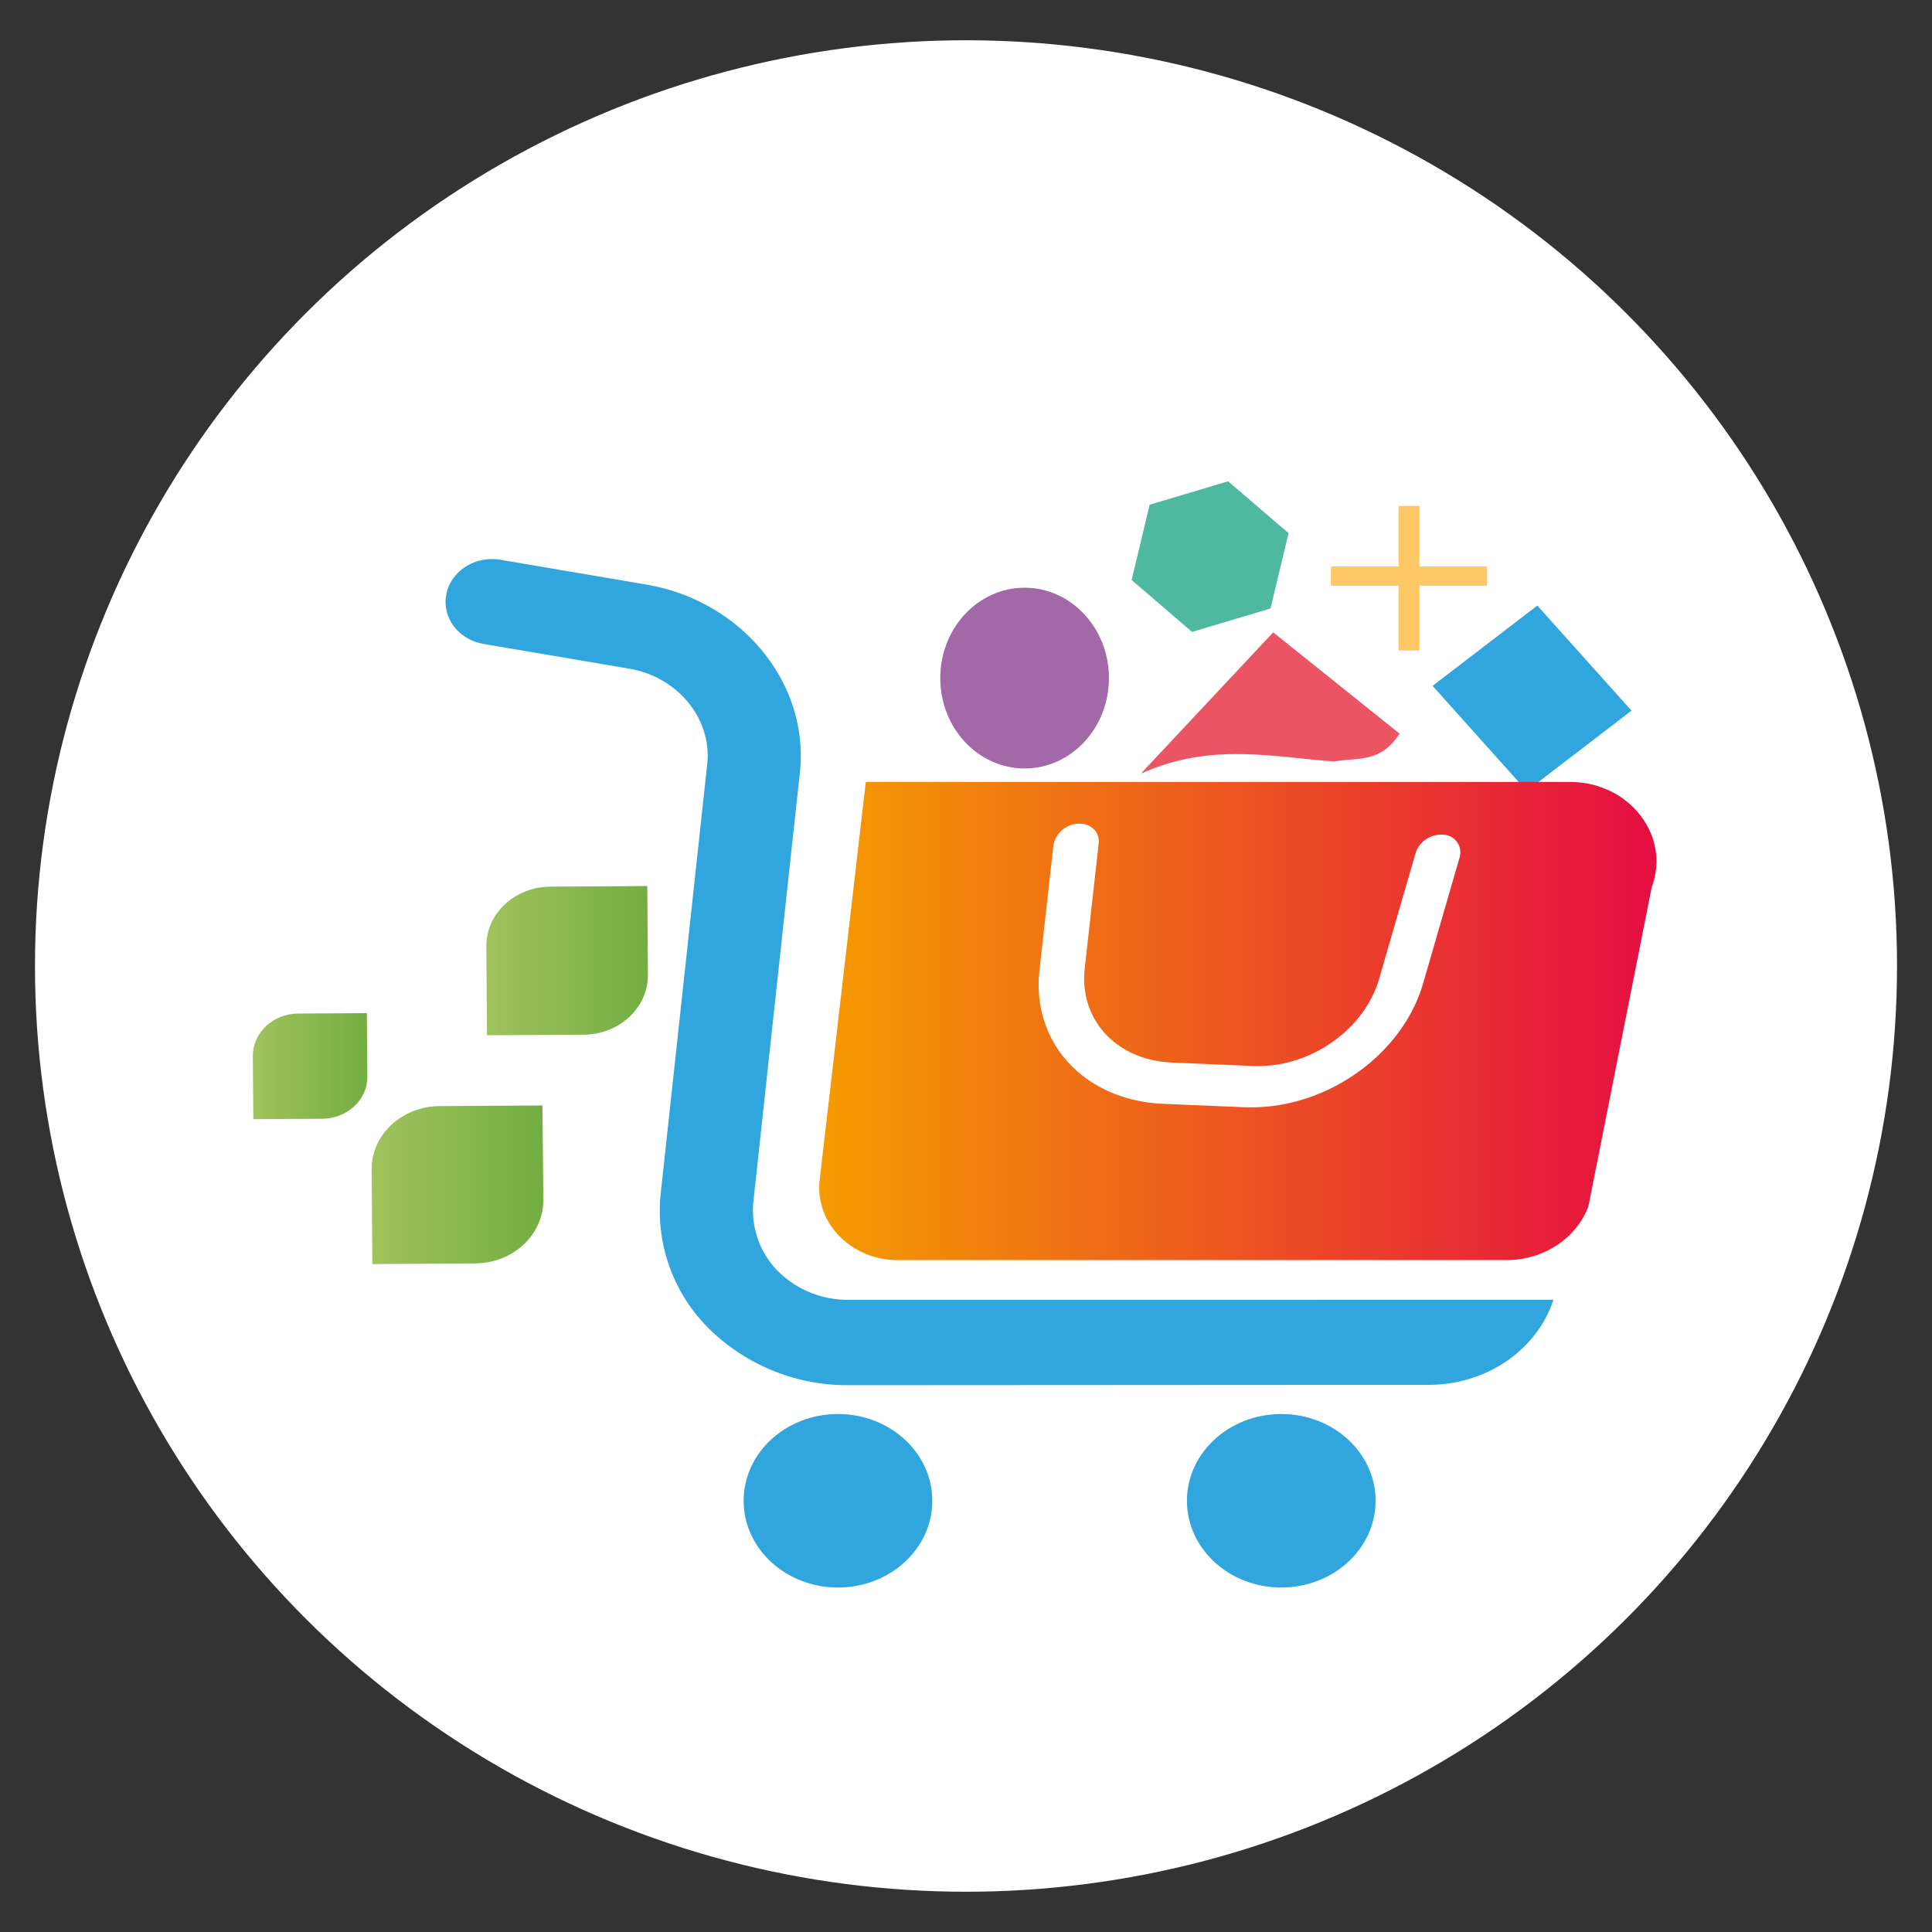 <svg xmlns="http://www.w3.org/2000/svg" xmlns:xlink="http://www.w3.org/1999/xlink" id="Calque_1" data-name="Calque 1" viewBox="0 0 512 512"><rect x="0" y="0" width="512" height="512" fill="#333333" stroke="none"/><defs><style>.cls-1,.cls-8{fill:#fff;}.cls-1{stroke:#fff;stroke-miterlimit:10;}.cls-2{fill:#a368a8;}.cls-3{fill:#4eb8a1;}.cls-4{fill:#ea5463;}.cls-5{fill:#fdc865;}.cls-6{fill:#31a5de;}.cls-7{fill:url(#Dégradé_sans_nom_16);}.cls-9{fill:url(#Dégradé_sans_nom_126);}.cls-10{fill:url(#Dégradé_sans_nom_126-2);}.cls-11{fill:url(#Dégradé_sans_nom_126-3);}</style><linearGradient id="D&#xE9;grad&#xE9;_sans_nom_16" x1="1852.2" y1="-691.92" x2="2333.47" y2="-691.92" gradientTransform="translate(-636.88 570.62) scale(0.46 0.43)" gradientUnits="userSpaceOnUse"><stop offset="0" stop-color="#f59d00"></stop><stop offset="1" stop-color="#e50f41"></stop></linearGradient><linearGradient id="D&#xE9;grad&#xE9;_sans_nom_126" x1="128.88" y1="254.58" x2="171.66" y2="254.58" gradientUnits="userSpaceOnUse"><stop offset="0" stop-color="#a0c35d"></stop><stop offset="0.26" stop-color="#94bd56"></stop><stop offset="1" stop-color="#73ae42"></stop></linearGradient><linearGradient id="D&#xE9;grad&#xE9;_sans_nom_126-2" x1="98.49" y1="313.96" x2="143.95" y2="313.96" xlink:href="#D&#xE9;grad&#xE9;_sans_nom_126"></linearGradient><linearGradient id="D&#xE9;grad&#xE9;_sans_nom_126-3" x1="67.02" y1="282.54" x2="97.41" y2="282.54" xlink:href="#D&#xE9;grad&#xE9;_sans_nom_126"></linearGradient></defs><ellipse class="cls-1" cx="256" cy="256" rx="246.23" ry="244.83"></ellipse><ellipse class="cls-2" cx="271.53" cy="179.7" rx="22.35" ry="23.95"></ellipse><polygon class="cls-3" points="336.7 161.25 315.91 167.46 299.89 153.71 304.66 133.76 325.46 127.55 341.48 141.29 336.7 161.25"></polygon><path class="cls-4" d="M353.58,201.8c6.19-1.15,12.22.58,17.32-7.38l-33.49-26.84-34.93,37.29.09.07C320.93,196.71,337.18,200.62,353.58,201.8Z"></path><polygon class="cls-5" points="394.1 150.12 394.1 155.22 376.16 155.22 376.16 172.39 370.64 172.39 370.64 155.22 352.7 155.22 352.7 150.12 370.64 150.12 370.64 134.09 376.16 134.09 376.16 150.12 394.1 150.12"></polygon><polygon class="cls-6" points="404.6 209.61 379.65 181.76 407.41 160.48 432.36 188.33 404.6 209.61"></polygon><path class="cls-7" d="M229.45,207.22h186.6c15.74,0,26.8,14.27,21.66,27.95l-16.78,84.56c-3.2,8.5-11.9,14.21-21.69,14.21H237.92c-12.37,0-22-9.87-20.71-21.19Z"></path><path class="cls-6" d="M411.68,344.45C407.27,357.86,393.84,367,378.61,367l-153.69.09A52.26,52.26,0,0,1,187.78,352a43.9,43.9,0,0,1-12.71-35.48l12.35-114c1.3-12-7.78-23.13-20.68-25.32l-38.56-6.55c-6.7-1.13-11.13-7-9.89-13.2h0c1.24-6.16,7.67-10.23,14.36-9.1l38.56,6.55c25.42,4.31,43.32,26.22,40.76,49.87L199.7,318a23,23,0,0,0,5.57,17.92,26.08,26.08,0,0,0,19.65,8.54Z"></path><ellipse class="cls-6" cx="222.07" cy="397.72" rx="25" ry="22.99"></ellipse><ellipse class="cls-6" cx="339.55" cy="397.72" rx="25" ry="22.99"></ellipse><path class="cls-8" d="M279.16,224l-3.69,33.14c-2.14,19.29,12,34.5,32.79,35.38l21.59.91.51,0c20.75.63,41.23-13.69,46.77-32.8l9.66-33.34a4.69,4.69,0,0,0-4.24-6.09l-.5,0a7.12,7.12,0,0,0-6.9,4.84l-9.66,33.34c-3.9,13.46-18.21,23.57-32.91,23.12l-.41,0-21.6-.91c-14.68-.62-24.61-11.34-23.11-24.93l3.7-33.14c.32-2.86-1.82-5.13-4.88-5.22h-.51A7,7,0,0,0,279.16,224Z"></path><path class="cls-9" d="M154.71,274.2l-25.65.16-.18-23.59c-.06-8.67,7.53-15.74,17-15.8l25.66-.16.17,23.59C171.72,267.07,164.13,274.14,154.71,274.2Z"></path><path class="cls-10" d="M125.94,334.81,98.67,335l-.18-25.07c-.07-9.22,8-16.73,18-16.8l27.26-.17L144,318C144,327.23,136,334.75,125.94,334.81Z"></path><path class="cls-11" d="M85.37,296.48l-18.23.11L67,279.83c0-6.16,5.34-11.18,12-11.23l18.22-.11.13,16.76C97.45,291.41,92.06,296.44,85.37,296.48Z"></path></svg>